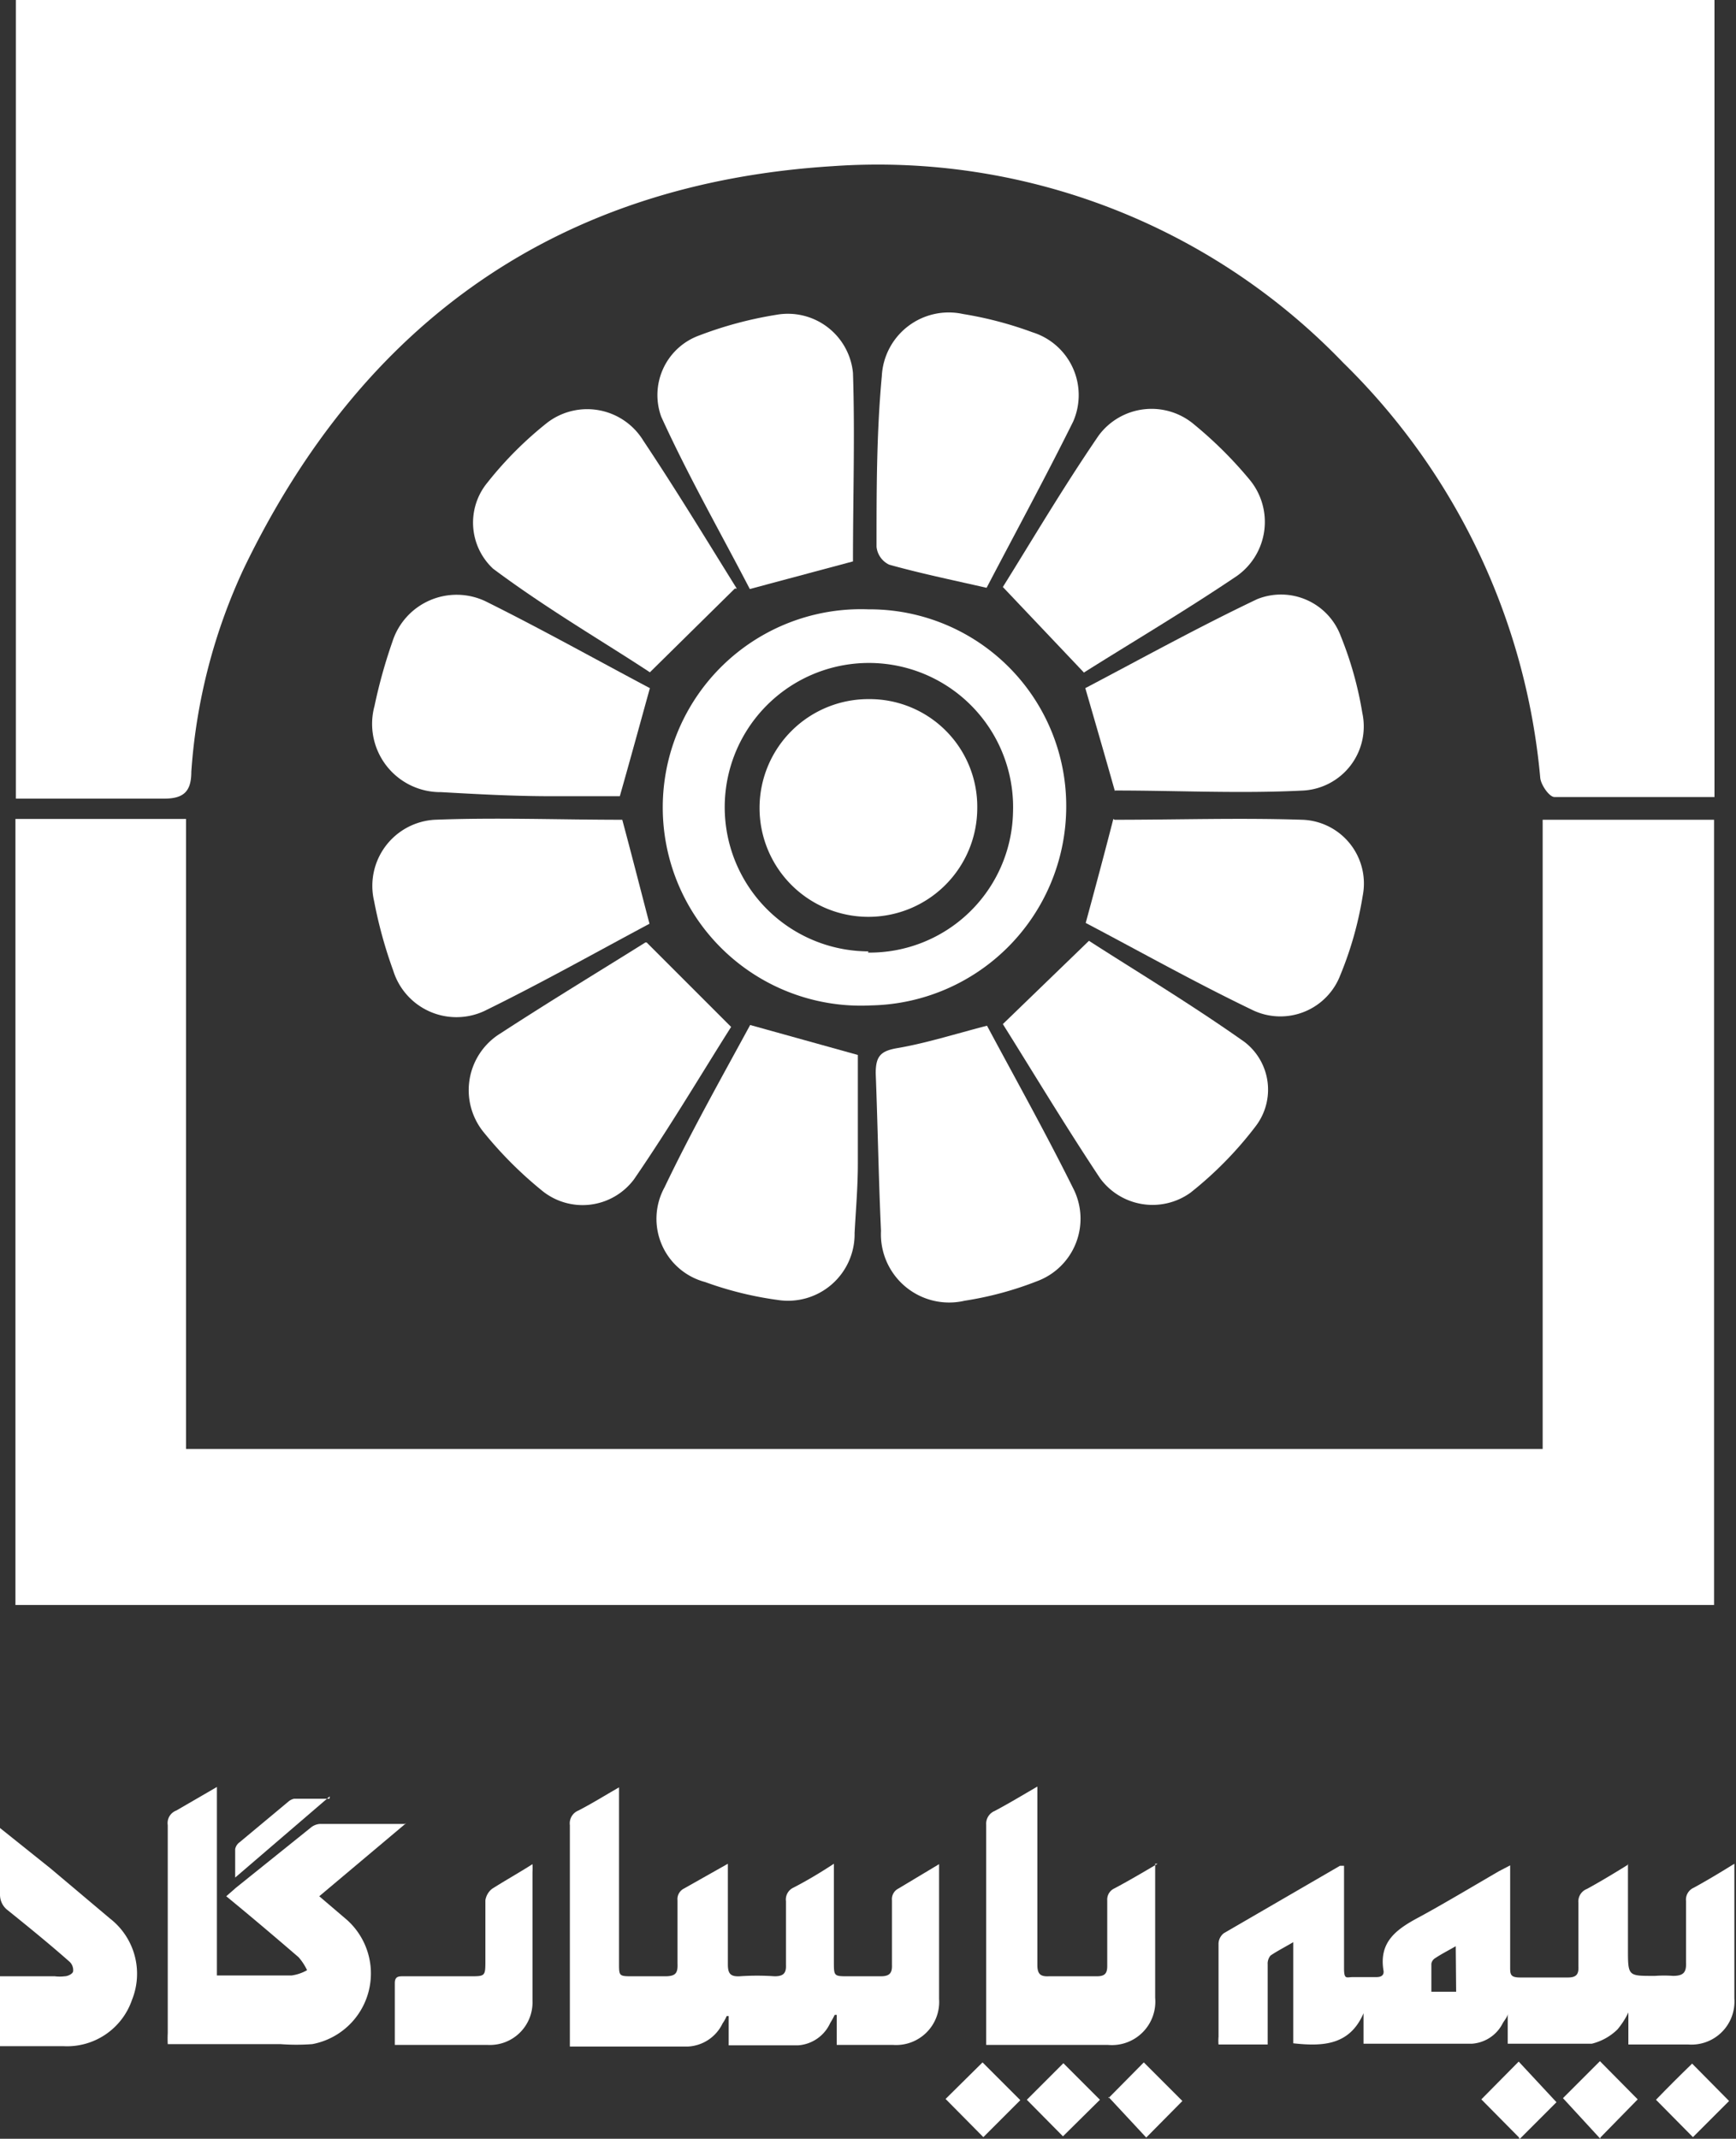 <svg xmlns="http://www.w3.org/2000/svg" viewBox="0 0 42.74 52.65"><rect x="0" y="0" width="42.74" height="52.65" fill="#333333" stroke="none"/><defs><style>.cls-1{fill:#fff;}</style></defs><g id="Layer_2" data-name="Layer 2"><g id="Layer_1-2" data-name="Layer 1"><path class="cls-1" d="M.39,0H42.21V19.62c-1.32,0-2.63,0-3.94,0-.13,0-.34-.31-.35-.48A16.35,16.35,0,0,0,33.07,8.93,15.89,15.89,0,0,0,20.51,4.09C13.73,4.51,8.92,7.94,6,14A14.11,14.11,0,0,0,4.71,19c0,.51-.21.67-.72.66-1.18,0-2.36,0-3.6,0Z"/><polygon class="cls-1" points="0.38 20.16 4.58 20.16 4.58 35.67 37.98 35.67 37.98 20.18 42.2 20.18 42.2 39.51 0.38 39.51 0.38 20.16"/><path class="cls-1" d="M21.38,15a4.88,4.88,0,1,0,.07,9.75,4.9,4.9,0,0,0,4.8-4.85A4.84,4.84,0,0,0,21.38,15m0,8.42A3.55,3.55,0,1,1,24.94,20a3.53,3.53,0,0,1-3.57,3.45"/><path class="cls-1" d="M24.69,25.21l2.12-2.05c1.1.71,2.5,1.55,3.83,2.49a1.48,1.48,0,0,1,.27,2.08,9.14,9.14,0,0,1-1.6,1.63A1.6,1.6,0,0,1,27.08,29c-.87-1.31-1.68-2.66-2.39-3.79"/><path class="cls-1" d="M15.92,23.2,18,25.28c-.68,1.07-1.49,2.44-2.39,3.75a1.58,1.58,0,0,1-2.29.26,9.73,9.73,0,0,1-1.43-1.44,1.64,1.64,0,0,1,.43-2.41c1.26-.82,2.55-1.6,3.57-2.24"/><path class="cls-1" d="M24.3,25.25c.69,1.29,1.44,2.63,2.12,4a1.64,1.64,0,0,1-.89,2.29,8.36,8.36,0,0,1-1.78.48,1.68,1.68,0,0,1-2.06-1.72c-.06-1.3-.08-2.59-.13-3.88,0-.42.12-.55.54-.62.7-.12,1.39-.34,2.2-.55"/><path class="cls-1" d="M15.32,20.18c.21.78.43,1.64.67,2.56-1.33.71-2.68,1.47-4.07,2.15a1.63,1.63,0,0,1-2.24-1,11.08,11.08,0,0,1-.47-1.71,1.63,1.63,0,0,1,1.49-2c1.53-.06,3.06,0,4.62,0"/><path class="cls-1" d="M18.46,25.23l2.66.74c0,.86,0,1.77,0,2.68,0,.57-.05,1.14-.08,1.7A1.64,1.64,0,0,1,19.14,32a8.58,8.58,0,0,1-1.78-.44,1.61,1.61,0,0,1-1-2.33c.66-1.38,1.41-2.71,2.11-4"/><path class="cls-1" d="M27.44,20.18c1.56,0,3.09-.05,4.62,0a1.57,1.57,0,0,1,1.49,1.87A8.72,8.72,0,0,1,33,24a1.58,1.58,0,0,1-2.13.88c-1.42-.68-2.79-1.45-4.14-2.16.25-.92.48-1.78.68-2.56"/><path class="cls-1" d="M16,16.94c-.26.94-.49,1.78-.74,2.66-.54,0-1.12,0-1.71,0-.9,0-1.8-.05-2.69-.1a1.68,1.68,0,0,1-1.64-2.12,12.8,12.8,0,0,1,.44-1.58,1.66,1.66,0,0,1,2.29-1c1.37.68,2.71,1.43,4.05,2.14"/><path class="cls-1" d="M27.45,19.48c-.22-.78-.46-1.61-.73-2.54,1.37-.72,2.78-1.5,4.23-2.19a1.57,1.57,0,0,1,2.06.91,8.85,8.85,0,0,1,.53,1.89,1.58,1.58,0,0,1-1.44,1.91c-1.55.08-3.1,0-4.65,0"/><path class="cls-1" d="M24.29,14.47c-.88-.2-1.65-.36-2.4-.57a.55.55,0,0,1-.31-.44c0-1.4,0-2.8.13-4.2a1.65,1.65,0,0,1,2-1.53,9.16,9.16,0,0,1,1.71.45,1.62,1.62,0,0,1,1,2.2c-.69,1.39-1.43,2.75-2.13,4.09"/><path class="cls-1" d="M18.09,14.49,16,16.55C14.88,15.81,13.48,15,12.14,14A1.55,1.55,0,0,1,12,11.88a9,9,0,0,1,1.48-1.48,1.62,1.62,0,0,1,2.36.45c.84,1.26,1.62,2.55,2.3,3.64"/><path class="cls-1" d="M21,13.82l-2.54.68c-.71-1.37-1.51-2.77-2.18-4.24a1.56,1.56,0,0,1,.93-2,9.52,9.52,0,0,1,1.9-.51A1.61,1.61,0,0,1,21,9.18c.05,1.53,0,3.06,0,4.64"/><path class="cls-1" d="M26.69,16.56l-2-2.11c.67-1.07,1.47-2.43,2.36-3.73a1.62,1.62,0,0,1,2.35-.27,10.06,10.06,0,0,1,1.35,1.34,1.63,1.63,0,0,1-.3,2.39c-1.29.87-2.63,1.66-3.77,2.38"/><path class="cls-1" d="M24.06,19.89a2.68,2.68,0,1,1-2.66-2.68,2.65,2.65,0,0,1,2.66,2.68"/><path class="cls-1" d="M40.08,45.88c0,.72,0,1.4,0,2.09s0,.67.67.67a3.2,3.2,0,0,1,.44,0c.26,0,.33-.09.32-.33,0-.5,0-1,0-1.51a.32.32,0,0,1,.19-.33c.33-.18.66-.38,1-.59,0,.11,0,.18,0,.26v3.06a1.06,1.06,0,0,1-1.13,1.13H40.09v-.79a1.91,1.91,0,0,1-.27.42,1.37,1.37,0,0,1-.63.35c-.59,0-1.19,0-1.78,0h-.29v-.74h0c0,.08-.09.17-.13.25a.92.92,0,0,1-.75.49c-.88,0-1.76,0-2.67,0v-.75c-.34.79-1,.82-1.73.74V47.81c-.22.13-.4.22-.56.33a.31.31,0,0,0-.07.22c0,.57,0,1.14,0,1.71v.26H30a1.11,1.11,0,0,1,0-.19c0-.76,0-1.53,0-2.3a.34.34,0,0,1,.13-.25l2.86-1.66.1,0v1.66c0,.29,0,.57,0,.86s.06.22.22.22.39,0,.58,0,.18-.12.17-.17c-.11-.69.31-1,.85-1.29s1.33-.76,2-1.15l.27-.14v.44c0,.69,0,1.37,0,2.06,0,.18,0,.26.25.26H38.6c.21,0,.27-.08.26-.27,0-.53,0-1.05,0-1.57a.33.33,0,0,1,.21-.34c.33-.18.66-.38,1-.59m-4.23,2c-.19.11-.35.19-.5.29a.2.2,0,0,0-.1.14c0,.23,0,.45,0,.69h.61Z"/><path class="cls-1" d="M17.92,45.88c0,.87,0,1.67,0,2.48,0,.23.07.3.29.29a6.17,6.17,0,0,1,.86,0c.21,0,.29-.07.28-.28,0-.52,0-1,0-1.57a.32.32,0,0,1,.18-.33c.35-.18.68-.38,1-.59v2.41c0,.36,0,.36.36.36h.79c.2,0,.29-.06.28-.28,0-.53,0-1.06,0-1.59a.29.29,0,0,1,.16-.29l1-.6c0,.1,0,.17,0,.24v3.08a1.06,1.06,0,0,1-1.13,1.13H20.6v-.74h-.05a2,2,0,0,1-.11.2.94.94,0,0,1-.79.55c-.56,0-1.12,0-1.71,0v-.72l-.05,0a1,1,0,0,1-.1.18,1,1,0,0,1-.86.57H14.14l-.11,0V48.48c0-1.18,0-2.36,0-3.55a.34.34,0,0,1,.21-.36c.33-.17.65-.37,1-.57,0,.11,0,.17,0,.24v4.09c0,.31,0,.32.32.32s.54,0,.81,0,.32-.08.31-.32c0-.52,0-1,0-1.55a.29.29,0,0,1,.16-.29l1.08-.61"/><path class="cls-1" d="M10,44.88l-2.14,1.8.68.58a1.77,1.77,0,0,1-.85,3.06,5.21,5.21,0,0,1-.79,0H4.13a2.65,2.65,0,0,1,0-.27V44.93a.33.33,0,0,1,.21-.36l1-.58v4.64H7.18a1.07,1.07,0,0,0,.38-.13,1.36,1.36,0,0,0-.21-.32c-.58-.5-1.17-1-1.78-1.5l.24-.21L7.64,45a.4.4,0,0,1,.23-.1h2l.09,0"/><path class="cls-1" d="M28.44,45.88v3.3a1.07,1.07,0,0,1-1.16,1.16h-3c0-.09,0-.17,0-.25,0-1.72,0-3.44,0-5.17a.34.34,0,0,1,.21-.34c.34-.18.67-.38,1.05-.6v.3c0,1.36,0,2.73,0,4.09,0,.22.07.29.28.28H27c.19,0,.26-.06.26-.25,0-.54,0-1.08,0-1.62a.3.3,0,0,1,.17-.29c.34-.18.68-.38,1.07-.61"/><path class="cls-1" d="M0,50.34V48.65H1.35a1,1,0,0,0,.24,0c.08,0,.2-.06.21-.12a.28.28,0,0,0-.09-.24C1.2,47.84.67,47.41.16,47A.48.48,0,0,1,0,46.64C0,46.1,0,45.56,0,45l1.25,1,1.46,1.23a1.72,1.72,0,0,1,.54,2,1.69,1.69,0,0,1-1.7,1.14H0"/><path class="cls-1" d="M9.72,50.34c0-.53,0-1,0-1.52,0-.18.11-.17.23-.17h1.62c.38,0,.38,0,.38-.4s0-1,0-1.47a.45.45,0,0,1,.16-.28c.33-.21.67-.4,1-.61a1.68,1.68,0,0,1,0,.2v3.16a1.05,1.05,0,0,1-1.1,1.09H9.72"/><path class="cls-1" d="M39.4,52.65l-.92-1,.91-.91.93.94-.92.94"/><path class="cls-1" d="M27.29,51.65l.87-.88.95.95-.89.9-.93-1"/><path class="cls-1" d="M37.4,52.62l-.93-.94.92-.93.93,1-.92.92"/><path class="cls-1" d="M42.57,51.72l-.89.89-.91-.92c.28-.29.59-.6.89-.89l.91.92"/><path class="cls-1" d="M25.28,51.69l.9-.9.9.9-.91.9-.89-.9"/><path class="cls-1" d="M25.12,51.7l-.91.91-.93-.94.91-.9.93.93"/><path class="cls-1" d="M8.12,44.22l-2.33,2c0-.27,0-.49,0-.7a.27.27,0,0,1,.11-.17l1.2-1a.31.31,0,0,1,.14-.07h.87"/></g></g></svg>